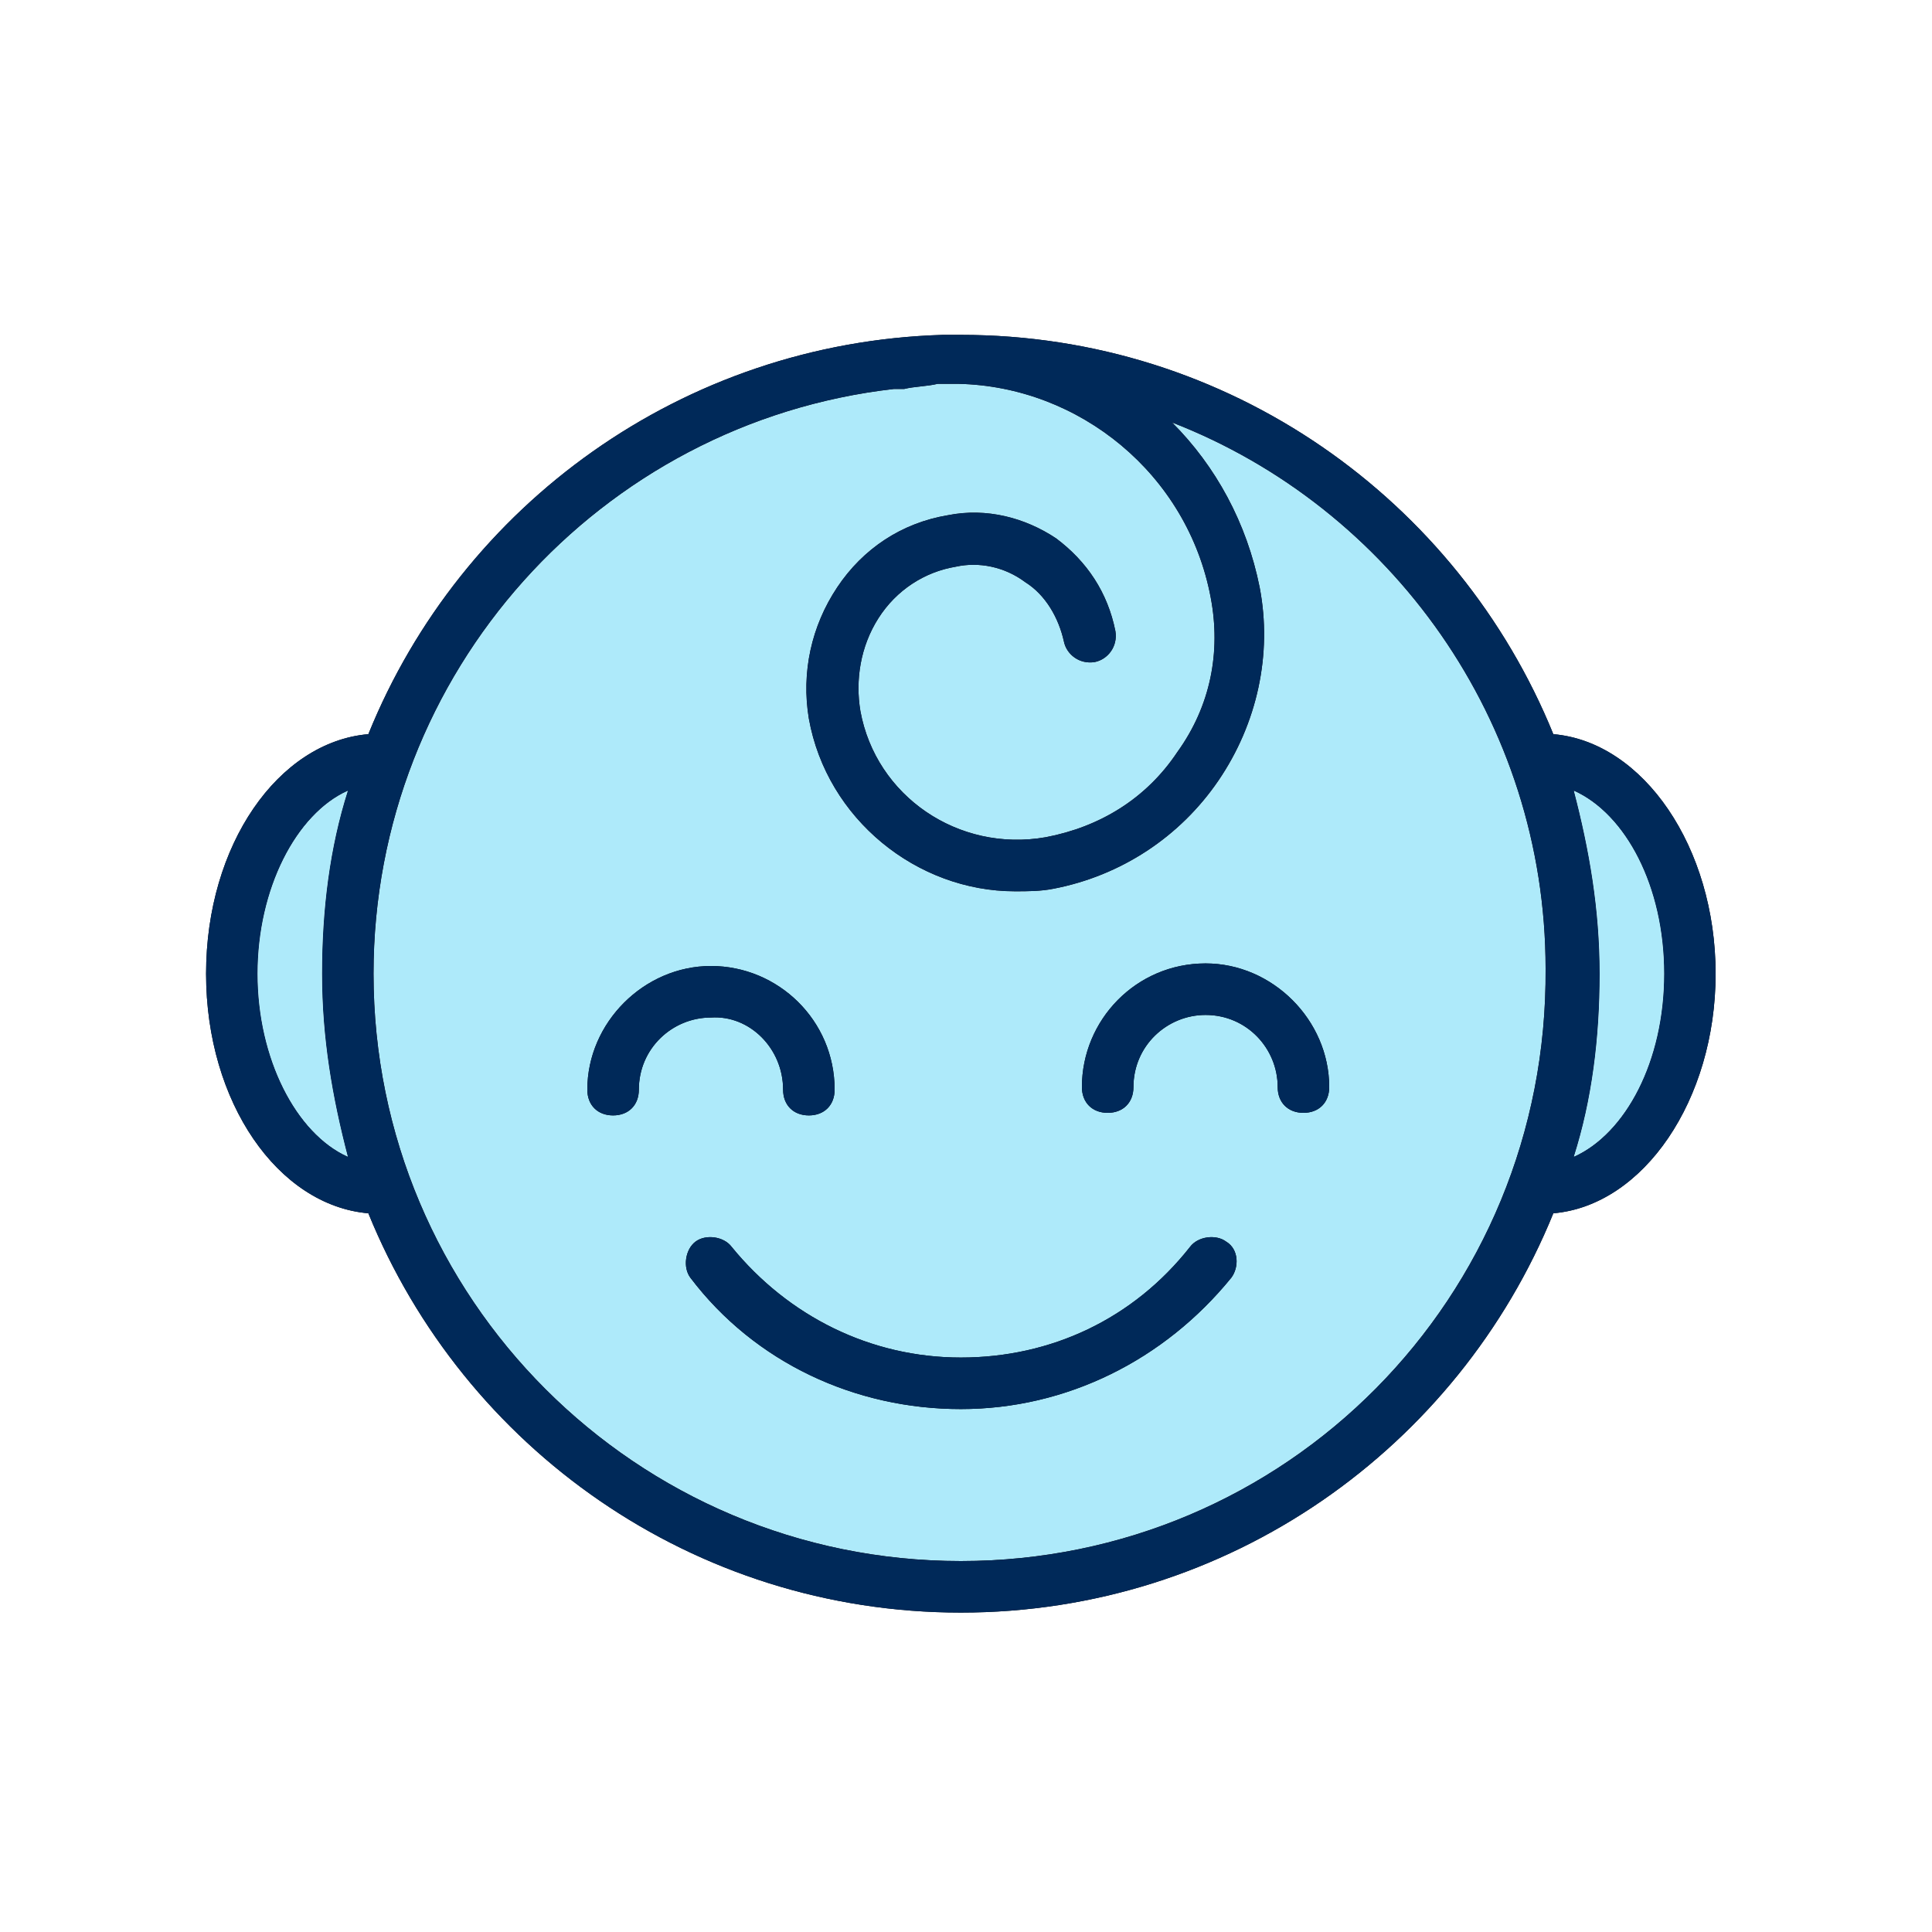 <?xml version="1.0" encoding="utf-8"?>
<!-- Generator: Adobe Illustrator 23.0.1, SVG Export Plug-In . SVG Version: 6.00 Build 0)  -->
<svg version="1.1" id="Layer_1" xmlns="http://www.w3.org/2000/svg" xmlns:xlink="http://www.w3.org/1999/xlink" x="0px" y="0px"
	 viewBox="0 0 75 75" style="enable-background:new 0 0 75 75;" xml:space="preserve">
<style type="text/css">
	.st0{fill-rule:evenodd;clip-rule:evenodd;fill:#AEEAFA;}
	.st1{fill-rule:evenodd;clip-rule:evenodd;}
	.st2{fill-rule:evenodd;clip-rule:evenodd;fill:#002959;}
</style>
<path class="st0" d="M37.3,60.6c-12.6,0-22.8-10.2-22.8-22.8c0-11.7,8.8-21.4,20.2-22.7c0.1,0,0.3,0,0.4,0c0.4-0.1,0.9-0.1,1.3-0.2
	c0.3,0,0.6,0,0.8,0c4.7,0.1,8.9,3.5,9.8,8.3c0.4,2.1,0,4.2-1.3,6c-1.2,1.8-3,2.9-5.1,3.3c-3.4,0.6-6.6-1.6-7.2-4.9
	c-0.2-1.2,0-2.5,0.7-3.6s1.8-1.8,3-2c0.9-0.2,1.9,0,2.7,0.6c0.8,0.5,1.3,1.4,1.5,2.3c0.1,0.5,0.6,0.9,1.2,0.8
	c0.5-0.1,0.9-0.6,0.8-1.2c-0.3-1.5-1.1-2.7-2.3-3.6c-1.2-0.8-2.7-1.2-4.2-0.9c-1.8,0.3-3.3,1.3-4.3,2.8c-1,1.5-1.4,3.3-1.1,5.1
	c0.7,3.9,4.2,6.7,8,6.7c0.5,0,1,0,1.5-0.1c2.6-0.5,4.9-2,6.4-4.2c1.5-2.2,2.1-4.9,1.6-7.5c-0.5-2.5-1.7-4.7-3.4-6.4
	c8.5,3.3,14.5,11.6,14.5,21.2C60.1,50.4,49.9,60.6,37.3,60.6"/>
<path class="st1" d="M61.1,44.9c0.7-2.2,1-4.6,1-7.1s-0.4-4.8-1-7.1c2,0.9,3.5,3.7,3.5,7.1S63.1,44,61.1,44.9 M37.3,60.6
	c-12.6,0-22.8-10.2-22.8-22.8c0-11.7,8.8-21.4,20.2-22.7c0.1,0,0.3,0,0.4,0c0.4-0.1,0.9-0.1,1.3-0.2c0.3,0,0.6,0,0.8,0
	c4.7,0.1,8.9,3.5,9.8,8.3c0.4,2.1,0,4.2-1.3,6c-1.2,1.8-3,2.9-5.1,3.3c-3.4,0.6-6.6-1.6-7.2-4.9c-0.2-1.2,0-2.5,0.7-3.6s1.8-1.8,3-2
	c0.9-0.2,1.9,0,2.7,0.6c0.8,0.5,1.3,1.4,1.5,2.3c0.1,0.5,0.6,0.9,1.2,0.8c0.5-0.1,0.9-0.6,0.8-1.2c-0.3-1.5-1.1-2.7-2.3-3.6
	c-1.2-0.8-2.7-1.2-4.2-0.9c-1.8,0.3-3.3,1.3-4.3,2.8c-1,1.5-1.4,3.3-1.1,5.1c0.7,3.9,4.2,6.7,8,6.7c0.5,0,1,0,1.5-0.1
	c2.6-0.5,4.9-2,6.4-4.2c1.5-2.2,2.1-4.9,1.6-7.5c-0.5-2.5-1.7-4.7-3.4-6.4c8.5,3.3,14.5,11.6,14.5,21.2
	C60.1,50.4,49.9,60.6,37.3,60.6 M10,37.8c0-3.3,1.5-6.2,3.5-7.1c-0.7,2.2-1,4.6-1,7.1s0.4,4.8,1,7.1C11.5,44,10,41.1,10,37.8
	 M66.6,37.8c0,4.9-2.8,9-6.3,9.3c-3.7,9.1-12.6,15.5-23,15.5c-10.4,0-19.3-6.4-23-15.5C10.8,46.8,8,42.8,8,37.8s2.8-9,6.3-9.3
	c3.6-8.9,12.2-15.2,22.3-15.5c0.2,0,0.4,0,0.6,0c0,0,0,0,0.1,0c10.4,0,19.3,6.4,23,15.5C63.8,28.8,66.6,32.9,66.6,37.8z M30.4,42.3
	c0,0.6,0.4,1,1,1s1-0.4,1-1c0-2.7-2.2-4.8-4.8-4.8s-4.8,2.2-4.8,4.8c0,0.6,0.4,1,1,1c0.6,0,1-0.4,1-1c0-1.6,1.3-2.8,2.8-2.8
	C29.1,39.4,30.4,40.7,30.4,42.3z M46.8,37.4c-2.7,0-4.8,2.2-4.8,4.8c0,0.6,0.4,1,1,1c0.6,0,1-0.4,1-1c0-1.6,1.3-2.8,2.8-2.8
	c1.6,0,2.8,1.3,2.8,2.8c0,0.6,0.4,1,1,1c0.6,0,1-0.4,1-1C51.6,39.6,49.4,37.4,46.8,37.4z M46.2,48.4c-2.2,2.8-5.4,4.3-8.9,4.3
	c-3.5,0-6.7-1.6-8.9-4.3c-0.3-0.4-1-0.5-1.4-0.2c-0.4,0.3-0.5,1-0.2,1.4c2.5,3.3,6.4,5.1,10.5,5.1s7.9-1.9,10.5-5.1
	c0.3-0.4,0.3-1.1-0.2-1.4C47.2,47.9,46.5,48,46.2,48.4z"/>
<path id="path-1_1_" class="st2" d="M61.1,44.9c0.7-2.2,1-4.6,1-7.1s-0.4-4.8-1-7.1c2,0.9,3.5,3.7,3.5,7.1S63.1,44,61.1,44.9
	 M37.3,60.6c-12.6,0-22.8-10.2-22.8-22.8c0-11.7,8.8-21.4,20.2-22.7c0.1,0,0.3,0,0.4,0c0.4-0.1,0.9-0.1,1.3-0.2c0.3,0,0.6,0,0.8,0
	c4.7,0.1,8.9,3.5,9.8,8.3c0.4,2.1,0,4.2-1.3,6c-1.2,1.8-3,2.9-5.1,3.3c-3.4,0.6-6.6-1.6-7.2-4.9c-0.2-1.2,0-2.5,0.7-3.6s1.8-1.8,3-2
	c0.9-0.2,1.9,0,2.7,0.6c0.8,0.5,1.3,1.4,1.5,2.3c0.1,0.5,0.6,0.9,1.2,0.8c0.5-0.1,0.9-0.6,0.8-1.2c-0.3-1.5-1.1-2.7-2.3-3.6
	c-1.2-0.8-2.7-1.2-4.2-0.9c-1.8,0.3-3.3,1.3-4.3,2.8c-1,1.5-1.4,3.3-1.1,5.1c0.7,3.9,4.2,6.7,8,6.7c0.5,0,1,0,1.5-0.1
	c2.6-0.5,4.9-2,6.4-4.2c1.5-2.2,2.1-4.9,1.6-7.5c-0.5-2.5-1.7-4.7-3.4-6.4c8.5,3.3,14.5,11.6,14.5,21.2
	C60.1,50.4,49.9,60.6,37.3,60.6 M10,37.8c0-3.3,1.5-6.2,3.5-7.1c-0.7,2.2-1,4.6-1,7.1s0.4,4.8,1,7.1C11.5,44,10,41.1,10,37.8
	 M66.6,37.8c0,4.9-2.8,9-6.3,9.3c-3.7,9.1-12.6,15.5-23,15.5c-10.4,0-19.3-6.4-23-15.5C10.8,46.8,8,42.8,8,37.8s2.8-9,6.3-9.3
	c3.6-8.9,12.2-15.2,22.3-15.5c0.2,0,0.4,0,0.6,0c0,0,0,0,0.1,0c10.4,0,19.3,6.4,23,15.5C63.8,28.8,66.6,32.9,66.6,37.8z M30.4,42.3
	c0,0.6,0.4,1,1,1s1-0.4,1-1c0-2.7-2.2-4.8-4.8-4.8s-4.8,2.2-4.8,4.8c0,0.6,0.4,1,1,1c0.6,0,1-0.4,1-1c0-1.6,1.3-2.8,2.8-2.8
	C29.1,39.4,30.4,40.7,30.4,42.3z M46.8,37.4c-2.7,0-4.8,2.2-4.8,4.8c0,0.6,0.4,1,1,1c0.6,0,1-0.4,1-1c0-1.6,1.3-2.8,2.8-2.8
	c1.6,0,2.8,1.3,2.8,2.8c0,0.6,0.4,1,1,1c0.6,0,1-0.4,1-1C51.6,39.6,49.4,37.4,46.8,37.4z M46.2,48.4c-2.2,2.8-5.4,4.3-8.9,4.3
	c-3.5,0-6.7-1.6-8.9-4.3c-0.3-0.4-1-0.5-1.4-0.2c-0.4,0.3-0.5,1-0.2,1.4c2.5,3.3,6.4,5.1,10.5,5.1s7.9-1.9,10.5-5.1
	c0.3-0.4,0.3-1.1-0.2-1.4C47.2,47.9,46.5,48,46.2,48.4z"/>
<path class="st0" d="M61.1,44.9c0.7-2.2,1-4.6,1-7.1s-0.4-4.8-1-7.1c2,0.9,3.5,3.7,3.5,7.1S63.1,44,61.1,44.9"/>
<path class="st0" d="M10,37.8c0-3.3,1.5-6.2,3.5-7.1c-0.7,2.2-1,4.6-1,7.1s0.4,4.8,1,7.1C11.5,44,10,41.1,10,37.8"/>
</svg>
